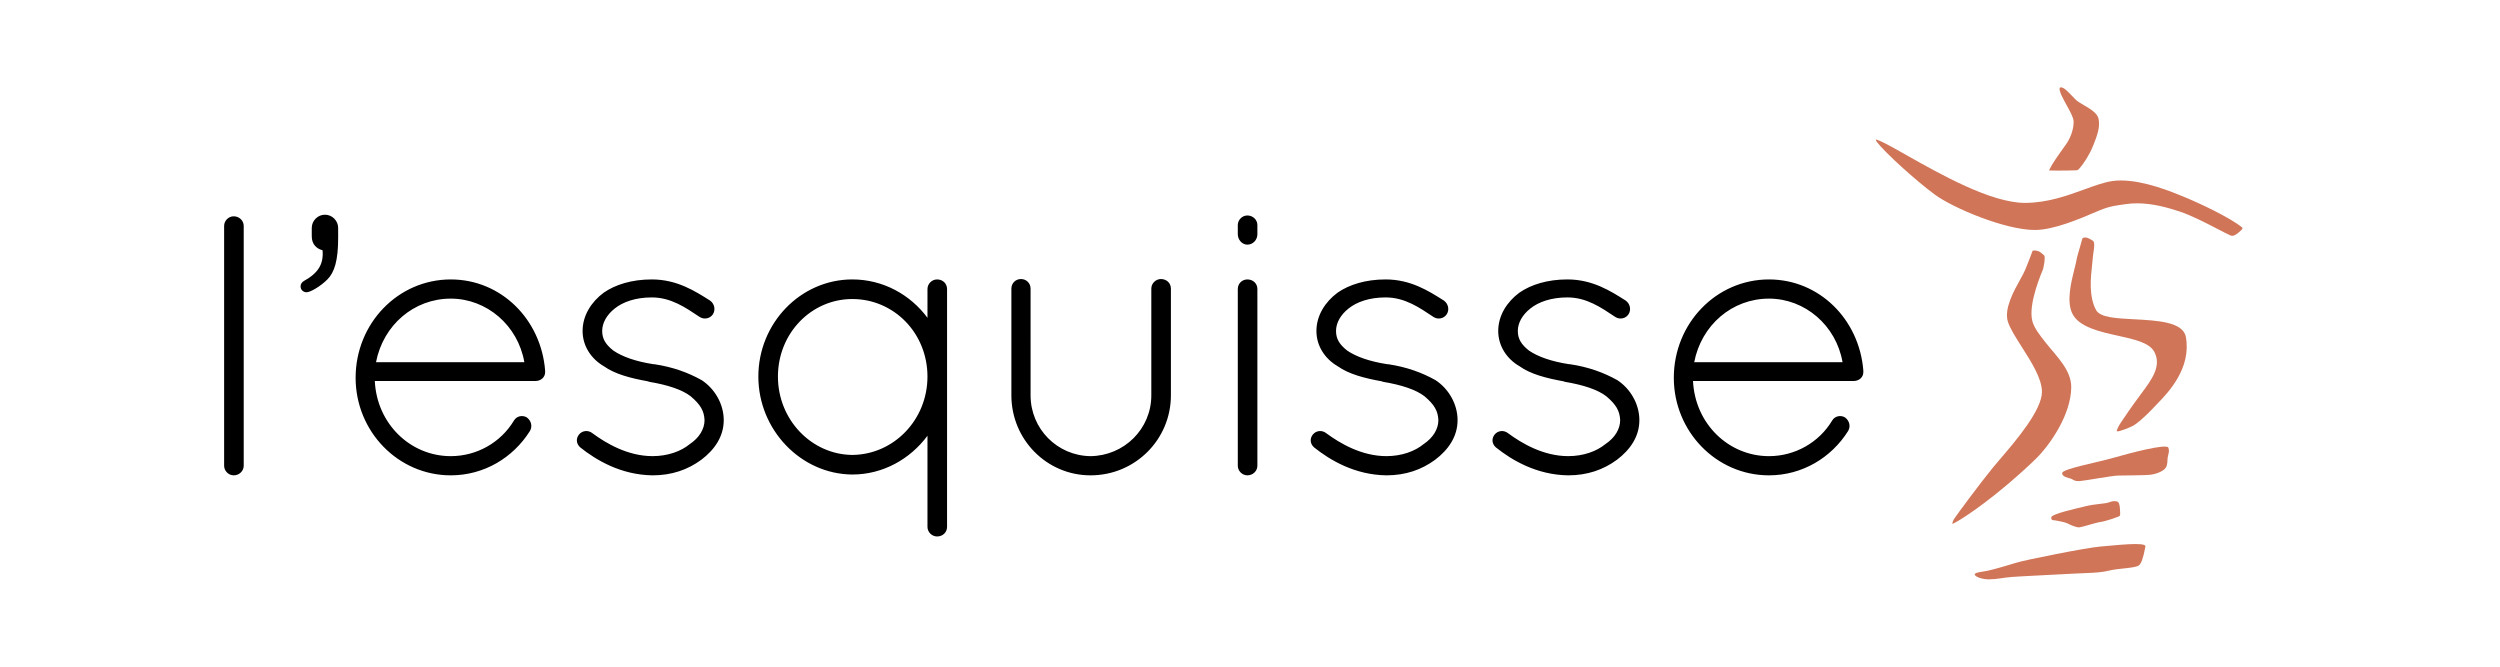 <?xml version="1.0" encoding="UTF-8"?>
<svg xmlns="http://www.w3.org/2000/svg" xmlns:xlink="http://www.w3.org/1999/xlink" version="1.1" id="Calque_1" x="0px" y="0px" width="425.197px" height="113.386px" viewBox="0 0 425.197 113.386" xml:space="preserve">
<g>
	<g>
	</g>
</g>
<g>
	<path d="M300.866,50.789c6.119,0,11.424,4.557,12.512,10.812h-25.229C289.374,55.277,294.61,50.789,300.866,50.789 M300.866,80.845   c5.643,0,10.607-2.992,13.463-7.547c0.477-0.816,0.205-1.77-0.543-2.312c-0.682-0.408-1.701-0.271-2.176,0.543   c-2.244,3.74-6.324,6.053-10.744,6.053c-6.869,0-12.58-5.508-12.92-12.783h27.336c0.883,0,1.631-0.613,1.631-1.496v-0.205v-0.068   c-0.68-8.703-7.48-15.503-16.047-15.503c-8.977,0-16.186,7.48-16.186,16.728C284.68,73.364,291.889,80.845,300.866,80.845    M254.409,76.085L254.409,76.085c2.719,2.176,6.936,4.691,12.307,4.76c3.264,0,5.984-0.951,8.297-2.652   c2.244-1.699,3.809-3.943,3.809-6.73c0-2.789-1.564-5.373-3.74-6.801c-2.312-1.293-4.896-2.244-8.092-2.721h-0.137   c-3.061-0.475-5.305-1.291-6.801-2.311c-1.291-1.021-1.904-1.972-1.904-3.332c0-1.36,0.748-2.721,2.109-3.809   c1.428-1.156,3.604-1.904,6.324-1.904c3.264,0,5.711,1.7,8.16,3.332c0.748,0.477,1.768,0.272,2.244-0.476   c0.475-0.748,0.271-1.768-0.477-2.312c-2.584-1.633-5.645-3.604-9.928-3.604c-3.4,0-6.189,0.884-8.16,2.244   c-2.109,1.563-3.604,3.876-3.604,6.528c0,2.584,1.494,4.76,3.604,5.982c1.904,1.361,4.555,2.041,7.547,2.584l0.137,0.068   c3.264,0.545,5.645,1.359,7.072,2.449c1.699,1.428,2.312,2.516,2.379,4.08c0,1.494-0.883,2.99-2.516,4.078   c-1.496,1.225-3.74,2.041-6.324,2.041c-4.215,0-7.887-2.176-10.199-3.877c-0.748-0.611-1.768-0.475-2.312,0.205   C253.661,74.589,253.727,75.474,254.409,76.085 M223.489,76.085L223.489,76.085c2.721,2.176,6.936,4.691,12.309,4.76   c3.264,0,5.984-0.951,8.295-2.652c2.244-1.699,3.809-3.943,3.809-6.73c0-2.789-1.564-5.373-3.74-6.801   c-2.312-1.293-4.896-2.244-8.092-2.721h-0.137c-3.059-0.475-5.303-1.291-6.799-2.311c-1.293-1.021-1.904-1.972-1.904-3.332   c0-1.36,0.748-2.721,2.107-3.809c1.428-1.156,3.605-1.904,6.324-1.904c3.264,0,5.713,1.7,8.16,3.332   c0.748,0.477,1.768,0.272,2.244-0.476s0.271-1.768-0.477-2.312c-2.584-1.633-5.643-3.604-9.928-3.604   c-3.4,0-6.188,0.884-8.16,2.244c-2.107,1.563-3.604,3.876-3.604,6.528c0,2.584,1.496,4.76,3.604,5.982   c1.904,1.361,4.557,2.041,7.549,2.584l0.135,0.068c3.266,0.545,5.645,1.359,7.072,2.449c1.701,1.428,2.312,2.516,2.381,4.08   c0,1.494-0.885,2.99-2.516,4.078c-1.496,1.225-3.74,2.041-6.324,2.041c-4.217,0-7.889-2.176-10.201-3.877   c-0.748-0.611-1.768-0.475-2.311,0.205C222.741,74.589,222.809,75.474,223.489,76.085 M210.523,39.842L210.523,39.842   c0,0.951,0.748,1.768,1.631,1.768c0.952,0,1.7-0.816,1.7-1.768v-1.564c0-0.884-0.748-1.632-1.7-1.632   c-0.884,0-1.631,0.748-1.631,1.632V39.842z M210.523,79.214L210.523,79.214c0,0.883,0.748,1.631,1.631,1.631   c0.952,0,1.7-0.748,1.7-1.631V49.157c0-0.952-0.748-1.632-1.7-1.632c-0.884,0-1.631,0.68-1.631,1.632V79.214z M172.015,67.245   L172.015,67.245c0,7.48,5.983,13.6,13.463,13.6c7.617,0,13.668-6.119,13.668-13.6V49.09c0-0.952-0.748-1.633-1.699-1.633   c-0.816,0-1.633,0.681-1.633,1.633v18.155c0,5.711-4.623,10.268-10.336,10.336c-5.644-0.068-10.199-4.625-10.199-10.336V49.09   c0-0.952-0.748-1.633-1.633-1.633c-0.883,0-1.631,0.681-1.631,1.633V67.245z M132.31,64.05c0-7.412,5.713-13.192,12.648-13.192   c7.072,0,12.784,5.78,12.784,13.192c0,7.344-5.712,13.26-12.784,13.326C138.023,77.31,132.31,71.394,132.31,64.05 M157.743,89.61   c0,0.883,0.748,1.631,1.632,1.631c1.02,0,1.7-0.748,1.7-1.631V64.729v-0.68v-0.682V49.157c0-0.884-0.681-1.632-1.7-1.632   c-0.884,0-1.632,0.748-1.632,1.632v4.896c-2.924-3.944-7.548-6.528-12.784-6.528c-8.771,0-15.98,7.412-15.98,16.524   c0,9.043,7.209,16.592,15.98,16.658c5.236,0,9.86-2.65,12.784-6.596V89.61z M98.679,76.085L98.679,76.085   c2.719,2.176,6.936,4.691,12.308,4.76c3.264,0,5.983-0.951,8.296-2.652c2.244-1.699,3.809-3.943,3.809-6.73   c0-2.789-1.564-5.373-3.74-6.801c-2.312-1.293-4.896-2.244-8.092-2.721h-0.137c-3.061-0.475-5.304-1.291-6.8-2.311   c-1.292-1.021-1.904-1.972-1.904-3.332c0-1.36,0.748-2.721,2.108-3.809c1.428-1.156,3.604-1.904,6.324-1.904   c3.264,0,5.711,1.7,8.16,3.332c0.748,0.477,1.768,0.272,2.244-0.476c0.475-0.748,0.271-1.768-0.477-2.312   c-2.584-1.633-5.645-3.604-9.928-3.604c-3.4,0-6.188,0.884-8.16,2.244c-2.108,1.563-3.604,3.876-3.604,6.528   c0,2.584,1.496,4.76,3.604,5.982c1.904,1.361,4.556,2.041,7.548,2.584l0.136,0.068c3.264,0.545,5.645,1.359,7.072,2.449   c1.699,1.428,2.312,2.516,2.38,4.08c0,1.494-0.884,2.99-2.517,4.078c-1.496,1.225-3.739,2.041-6.323,2.041   c-4.216,0-7.888-2.176-10.2-3.877c-0.748-0.611-1.768-0.475-2.312,0.205C97.931,74.589,97.999,75.474,98.679,76.085 M76.667,50.789   c6.12,0,11.425,4.557,12.513,10.812H63.951C65.175,55.277,70.411,50.789,76.667,50.789 M76.667,80.845   c5.644,0,10.608-2.992,13.464-7.547c0.477-0.816,0.204-1.77-0.544-2.312c-0.68-0.408-1.7-0.271-2.176,0.543   c-2.244,3.74-6.324,6.053-10.744,6.053c-6.868,0-12.58-5.508-12.92-12.783h27.336c0.884,0,1.632-0.613,1.632-1.496v-0.205v-0.068   c-0.68-8.703-7.479-15.503-16.048-15.503c-8.976,0-16.185,7.48-16.185,16.728C60.482,73.364,67.691,80.845,76.667,80.845    M51.12,48.688c0,0.68,0.544,1.02,1.021,1.02c0.611,0,2.312-0.951,3.535-2.176c1.225-1.224,1.836-3.264,1.836-7.072v-1.699   c0-1.225-1.02-2.244-2.244-2.244c-1.224,0-2.244,1.02-2.244,2.244v1.428c0,1.36,0.816,2.108,1.837,2.38   c0.204,2.38-0.748,3.876-3.196,5.236C51.324,48.009,51.12,48.349,51.12,48.688 M38.119,79.214L38.119,79.214   c0,0.883,0.748,1.631,1.632,1.631c0.952,0,1.7-0.748,1.7-1.631V38.421c0-0.885-0.748-1.633-1.7-1.633   c-0.884,0-1.632,0.748-1.632,1.633V79.214z"></path>
	<g>
		<path fill="#D17558" d="M332.051,89.103c0.055-0.016,0.145-0.049,0.279-0.117c1.631-0.807,7.367-4.648,13.781-10.809    c2.461-2.363,6.135-7.594,6.164-12.322c0.021-2.938-2.582-5.344-4.26-7.469c-1.088-1.378-2.029-2.569-2.348-3.745    c-0.805-2.969,1.732-8.623,1.807-8.844c0.119-0.455,0.393-1.751,0.244-2.27c-0.025-0.062-0.162-0.235-0.82-0.705    c-0.125-0.089-0.551-0.224-0.906-0.224c-0.199,0-0.281,0.043-0.291,0.054c-0.414,1.149-0.859,2.25-1.1,2.842    c-0.066,0.162-0.119,0.29-0.152,0.375c-0.162,0.413-0.477,0.982-0.842,1.641c-1.113,2.006-2.797,5.038-2.104,7.214    c0.367,1.156,1.34,2.684,2.371,4.301c1.6,2.512,3.414,5.361,3.418,7.609c0.002,3.137-4.455,8.342-7.119,11.449    c-0.479,0.559-0.9,1.051-1.23,1.455c-2.209,2.695-6.283,8.219-6.578,8.697C332.129,88.62,332.047,88.96,332.051,89.103"></path>
		<path fill="#D17558" d="M360.038,73.349c0.223,0.154,2.121-0.602,2.764-0.941c0.443-0.232,1.703-1.162,3.766-3.377    c0.117-0.125,0.258-0.271,0.42-0.438c1.723-1.777,5.756-5.941,4.781-11.286c-0.467-2.571-4.893-2.801-8.793-3.004    c-3.102-0.161-5.779-0.3-6.475-1.564c-1.275-2.323-0.906-5.625-0.688-7.598c0.039-0.348,0.074-0.653,0.092-0.901    c0.041-0.53,0.105-1.003,0.164-1.42c0.113-0.819,0.195-1.413-0.004-1.764c-0.082-0.146-0.695-0.45-0.896-0.549    c-0.146-0.073-0.334-0.115-0.514-0.115c-0.26,0-0.469,0.087-0.496,0.208c-0.074,0.312-0.254,0.923-0.443,1.571    c-0.221,0.749-0.471,1.598-0.5,1.815c-0.059,0.426-0.211,1.026-0.387,1.722c-0.553,2.194-1.391,5.512-0.381,7.6    c1.125,2.322,4.662,3.103,7.783,3.792c2.748,0.607,5.344,1.179,6.17,2.733c1.285,2.414-0.424,4.709-2.236,7.139l-0.094,0.127    c-1.678,2.254-2.766,3.889-3.232,4.586l-0.152,0.23C360.473,72.233,359.915,73.185,360.038,73.349"></path>
		<path fill="#D17558" d="M379.651,40.107c0.287,0,0.633-0.173,1.031-0.514l0.135-0.114c0.207-0.171,0.594-0.492,0.592-0.677    c0-0.041-0.033-0.09-0.1-0.144c-2.121-1.698-7.131-4.059-9.982-5.23c-1.988-0.818-6.646-2.734-10.598-2.734    c-0.523,0-1.023,0.034-1.484,0.102c-1.408,0.207-3.027,0.798-4.742,1.422c-2.906,1.057-6.201,2.256-9.996,2.291h-0.094    c-5.787,0-14.447-4.895-20.176-8.133c-2.336-1.319-4.18-2.361-5.02-2.607c-0.059-0.018-0.127-0.036-0.186-0.045    c0.014,0.102,0.07,0.272,0.174,0.407c1.385,1.82,6.533,6.502,9.838,8.944c3.16,2.336,12.029,6.041,17.037,6.041    c3.211,0,7.52-1.841,10.979-3.32c1.969-0.841,3.521-0.921,4.459-1.069c0.617-0.098,1.273-0.147,1.951-0.147    c2.684,0,5.275,0.744,7.236,1.393c2.045,0.677,4.656,2.034,6.564,3.026c0.9,0.469,1.676,0.872,2.109,1.055    C379.467,40.089,379.557,40.107,379.651,40.107"></path>
		<path fill="#D17558" d="M349.944,29.018c1.162,0,2.584-0.032,3.223-0.055c0.072-0.003,0.184-0.028,0.203-0.036    c0.064-0.039,0.174-0.139,0.291-0.268c0.695-0.761,1.752-2.4,2.314-3.827l0.059-0.146c0.604-1.525,1.225-3.101,0.869-4.546    c-0.23-0.935-1.426-1.635-2.48-2.253c-0.551-0.323-1.07-0.628-1.398-0.942c-0.193-0.186-0.402-0.406-0.619-0.637    c-0.611-0.648-1.371-1.454-1.865-1.454c-0.055,0-0.105,0.012-0.152,0.035c-0.045,0.021-0.068,0.05-0.084,0.1    c-0.15,0.481,0.592,1.825,1.188,2.904c0.604,1.091,1.172,2.121,1.186,2.761c0.029,1.487-0.65,2.99-1.297,3.901l-0.35,0.492    c-1.17,1.642-2.014,2.828-2.502,3.854c-0.006,0.019-0.01,0.058-0.01,0.085C348.79,29.007,349.28,29.018,349.944,29.018"></path>
		<path fill="#D17558" d="M368.795,76.146c-0.285-0.771-6.766,0.977-9.352,1.721c-2.588,0.744-8.619,1.879-8.707,2.562    c-0.09,0.684,1.141,0.857,1.51,0.994s0.543,0.455,1.449,0.4c0.908-0.055,5.316-0.896,6.566-0.941    c1.252-0.047,4.639-0.01,5.619-0.156c1.031-0.154,2.139-0.648,2.475-1.188s0.24-1.072,0.311-1.639S369.032,76.788,368.795,76.146"></path>
		<path fill="#D17558" d="M360.354,85.522c-0.23-0.434-1.137-0.311-1.705-0.072c-0.564,0.236-2.258,0.24-3.865,0.635    c-1.607,0.393-5.873,1.314-5.912,1.914c-0.039,0.596,0.422,0.453,0.68,0.508c0.258,0.053,1.678,0.293,2.064,0.502    s1.5,0.738,2.057,0.678c0.557-0.059,2.82-0.816,3.564-0.906c0.742-0.09,3.217-0.883,3.316-1.08c0.098-0.197,0.014-0.689,0-1.219    C360.538,85.952,360.354,85.522,360.354,85.522"></path>
		<path fill="#D17558" d="M364.893,92.954c0.164-0.863-5.326-0.174-7.646,0c-2.32,0.176-12.857,2.295-14.24,2.732    c-1.379,0.438-4.113,1.221-5.094,1.416c-0.871,0.174-2.279,0.252-2.023,0.701c0.205,0.363,1.303,0.727,2.352,0.729    c1.443,0,2.322-0.275,3.9-0.402c1.385-0.111,8.9-0.471,10.715-0.576c1.812-0.104,4.145-0.076,5.812-0.498    c1.666-0.42,4.52-0.398,5.125-0.91C364.182,95.819,364.495,95.048,364.893,92.954"></path>
	</g>
</g>
</svg>

